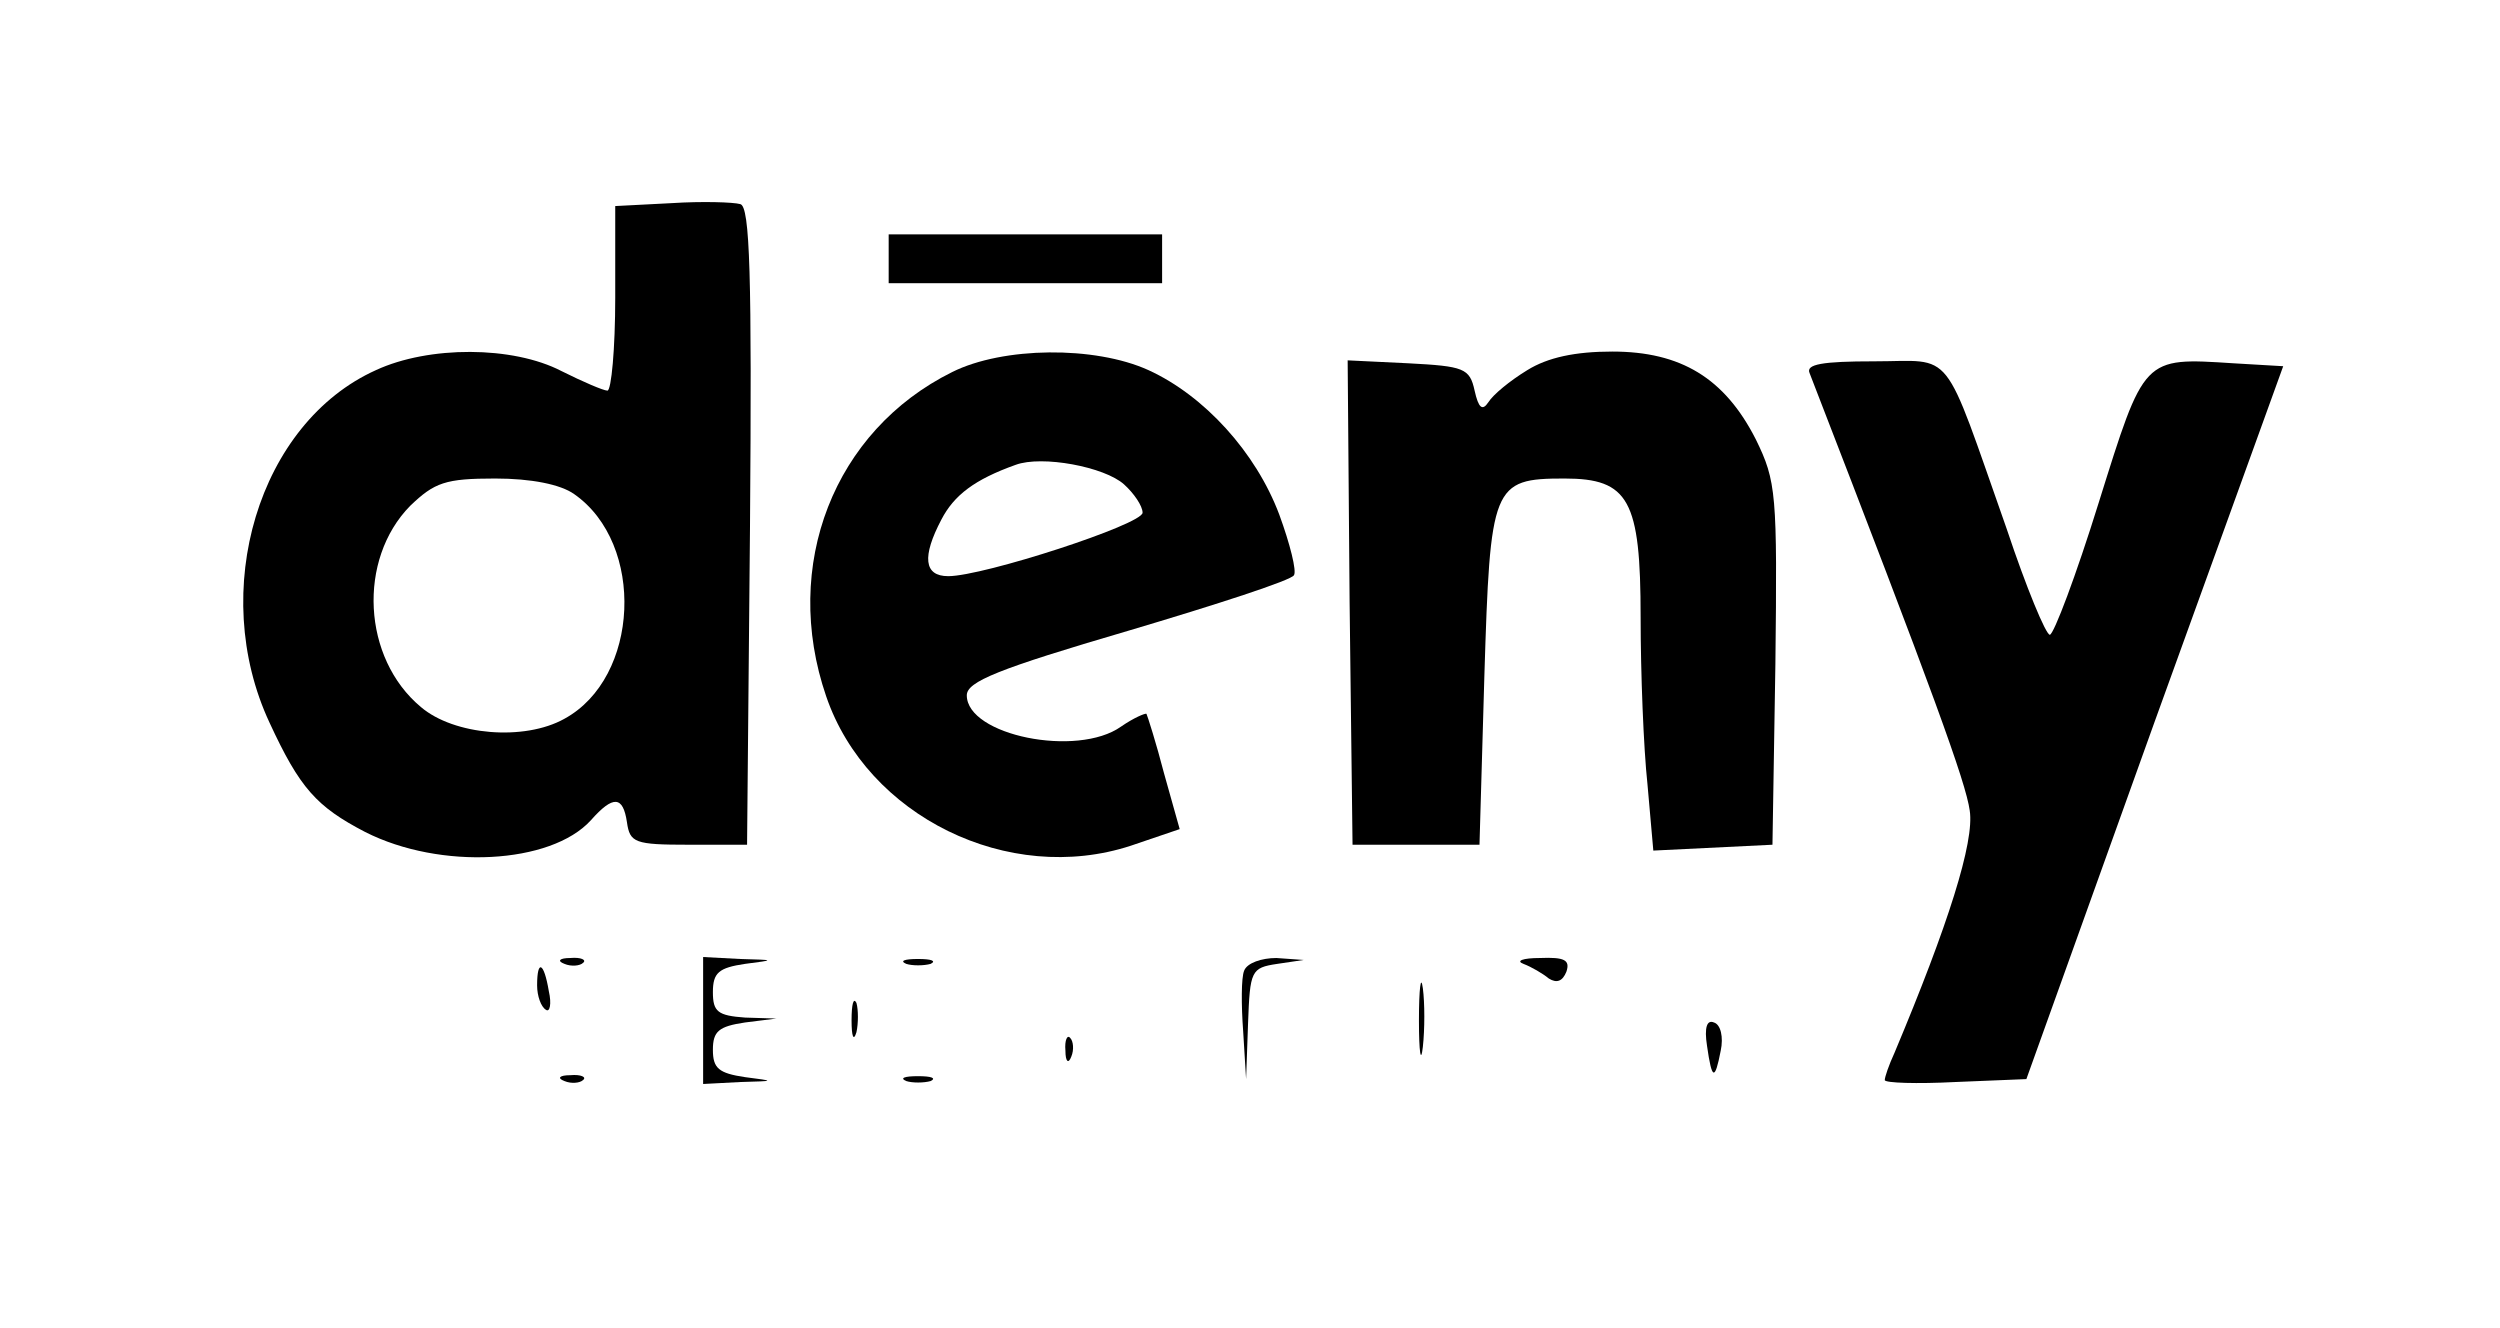 <?xml version="1.0" standalone="no"?>
<!DOCTYPE svg PUBLIC "-//W3C//DTD SVG 20010904//EN"
 "http://www.w3.org/TR/2001/REC-SVG-20010904/DTD/svg10.dtd">
<svg version="1.0" xmlns="http://www.w3.org/2000/svg"
 width="256pt" height="136pt" viewBox="0 0 256 136"
 preserveAspectRatio="xMidYMid meet">

<g transform="translate(0,136) scale(0.1,-0.1)"
fill="#000000" stroke="none">
<path d="M688 1152 l-58 -3 0 -94 c0 -52 -4 -95 -8 -95 -4 0 -25 9 -47 20 -50
26 -136 26 -190 1 -120 -54 -172 -226 -109 -361 31 -67 48 -86 98 -112 77 -39
190 -33 231 12 23 26 33 25 37 -2 3 -21 8 -23 63 -23 l60 0 3 326 c2 257 0
328 -10 330 -7 2 -39 3 -70 1z m-100 -298 c73 -51 67 -188 -10 -230 -41 -23
-113 -17 -147 12 -60 50 -65 151 -11 206 25 24 36 28 87 28 37 0 67 -6 81 -16z"/>
<path d="M910 1095 l0 -25 140 0 140 0 0 25 0 25 -140 0 -140 0 0 -25z"/>
<path d="M975 979 c-121 -60 -175 -198 -129 -332 42 -123 187 -194 312 -153
l50 17 -16 57 c-8 31 -17 59 -18 61 -1 1 -13 -4 -26 -13 -45 -32 -158 -9 -158
32 0 14 32 27 165 66 91 27 168 52 170 57 3 4 -4 32 -15 62 -24 64 -77 122
-134 148 -55 25 -149 24 -201 -2z m176 -115 c10 -9 19 -22 19 -29 0 -12 -163
-65 -199 -65 -25 0 -27 20 -7 58 13 25 34 41 76 56 27 10 91 -2 111 -20z"/>
<path d="M1564 981 c-18 -11 -35 -25 -40 -33 -6 -9 -10 -6 -14 12 -5 23 -11
25 -68 28 l-62 3 2 -248 3 -248 65 0 65 0 5 173 c6 195 8 202 82 202 66 0 78
-22 78 -142 0 -57 3 -134 7 -171 l6 -68 61 3 61 3 3 185 c2 175 1 187 -20 230
-32 63 -77 90 -147 90 -38 0 -66 -6 -87 -19z"/>
<path d="M1853 978 c127 -328 160 -419 164 -448 5 -32 -22 -117 -77 -248 -6
-13 -10 -25 -10 -28 0 -3 33 -4 72 -2 l73 3 131 365 132 365 -51 3 c-93 6 -91
7 -138 -143 -23 -74 -46 -135 -50 -135 -4 0 -24 48 -44 108 -67 190 -53 172
-136 172 -53 0 -70 -3 -66 -12z"/>
<path d="M578 373 c7 -3 16 -2 19 1 4 3 -2 6 -13 5 -11 0 -14 -3 -6 -6z"/>
<path d="M720 315 l0 -65 38 2 c36 1 36 1 5 5 -27 4 -33 9 -33 28 0 19 6 24
33 28 l32 4 -32 1 c-28 2 -33 6 -33 26 0 20 6 25 33 29 31 4 31 4 -5 5 l-38 2
0 -65z"/>
<path d="M928 373 c6 -2 18 -2 25 0 6 3 1 5 -13 5 -14 0 -19 -2 -12 -5z"/>
<path d="M1274 366 c-3 -7 -3 -35 -1 -62 l3 -49 2 57 c2 54 3 57 30 61 l27 4
-28 2 c-15 0 -30 -5 -33 -13z"/>
<path d="M1560 373 c8 -3 20 -10 26 -15 8 -5 14 -3 18 7 4 12 -2 15 -27 14
-18 0 -25 -3 -17 -6z"/>
<path d="M550 351 c0 -11 4 -22 9 -25 4 -3 6 6 3 19 -5 30 -12 33 -12 6z"/>
<path d="M1453 315 c0 -33 2 -45 4 -27 2 18 2 45 0 60 -2 15 -4 0 -4 -33z"/>
<path d="M872 315 c0 -16 2 -22 5 -12 2 9 2 23 0 30 -3 6 -5 -1 -5 -18z"/>
<path d="M1748 289 c5 -35 8 -36 14 -5 3 14 0 27 -7 29 -7 3 -10 -5 -7 -24z"/>
<path d="M1091 284 c0 -11 3 -14 6 -6 3 7 2 16 -1 19 -3 4 -6 -2 -5 -13z"/>
<path d="M578 253 c7 -3 16 -2 19 1 4 3 -2 6 -13 5 -11 0 -14 -3 -6 -6z"/>
<path d="M928 253 c6 -2 18 -2 25 0 6 3 1 5 -13 5 -14 0 -19 -2 -12 -5z"/>
</g>
</svg>
